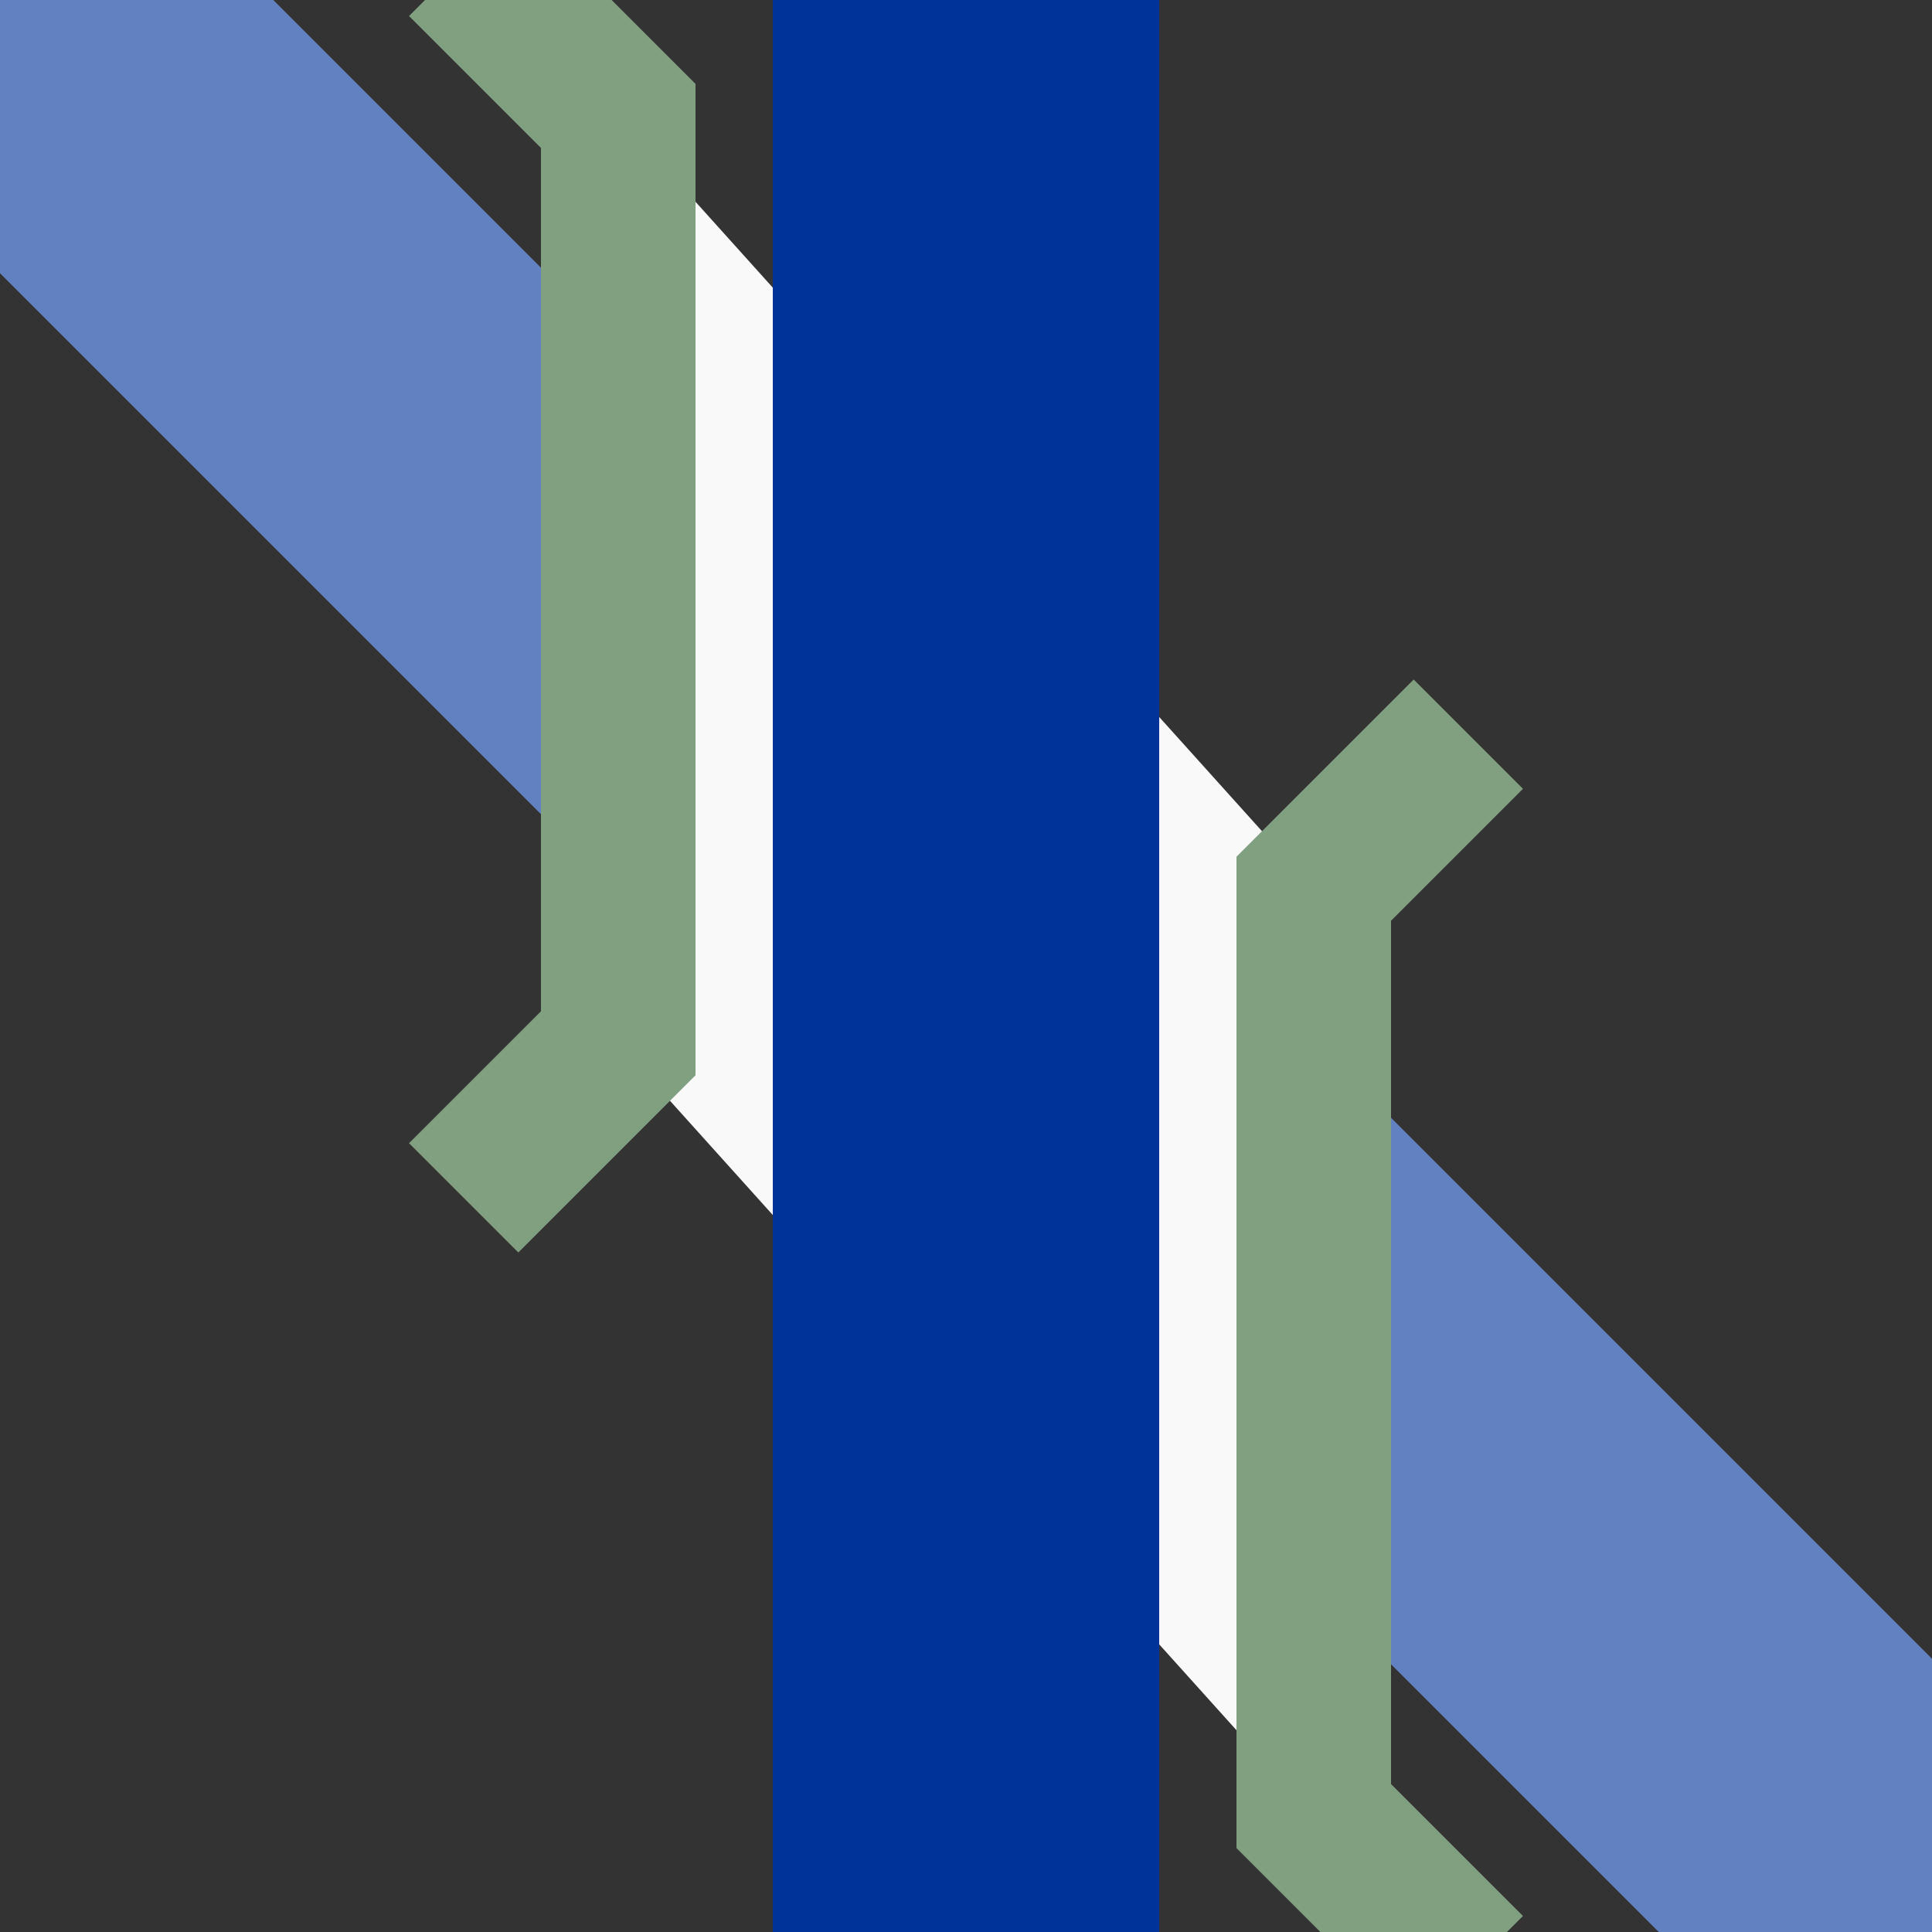 <?xml version="1.0" encoding="iso-8859-1"?>
<!-- Drawn by Useddenim -->
<!DOCTYPE svg PUBLIC "-//W3C//DTD SVG 1.1//EN" "http://www.w3.org/Graphics/SVG/1.1/DTD/svg11.dtd">
<svg xmlns="http://www.w3.org/2000/svg" width="500" height="500" viewBox="0 0 500 500">
<rect x="0" y="0" width="500" height="500" fill="#333333" stroke="none"/>
<title>ueKRZ2+4o</title>
 <path d="M 0,0 L 500,500" stroke="#6281c0" fill="none" stroke-width="100px" />
<g stroke-width="40" stroke="#80a080" fill="none">
 <path d="M 160,30 L 160,270 340,470 340,230 Z" stroke="none" fill="#f9f9f9"/>
 <polyline points="120,-10 160,30 160,270 120,310"/>
 <polyline points="380,190 340,230 340,470 380,510" />
</g>
 <path d="M 250,0 V 500" stroke="#003399" fill="none" stroke-width="100px" />
</svg>